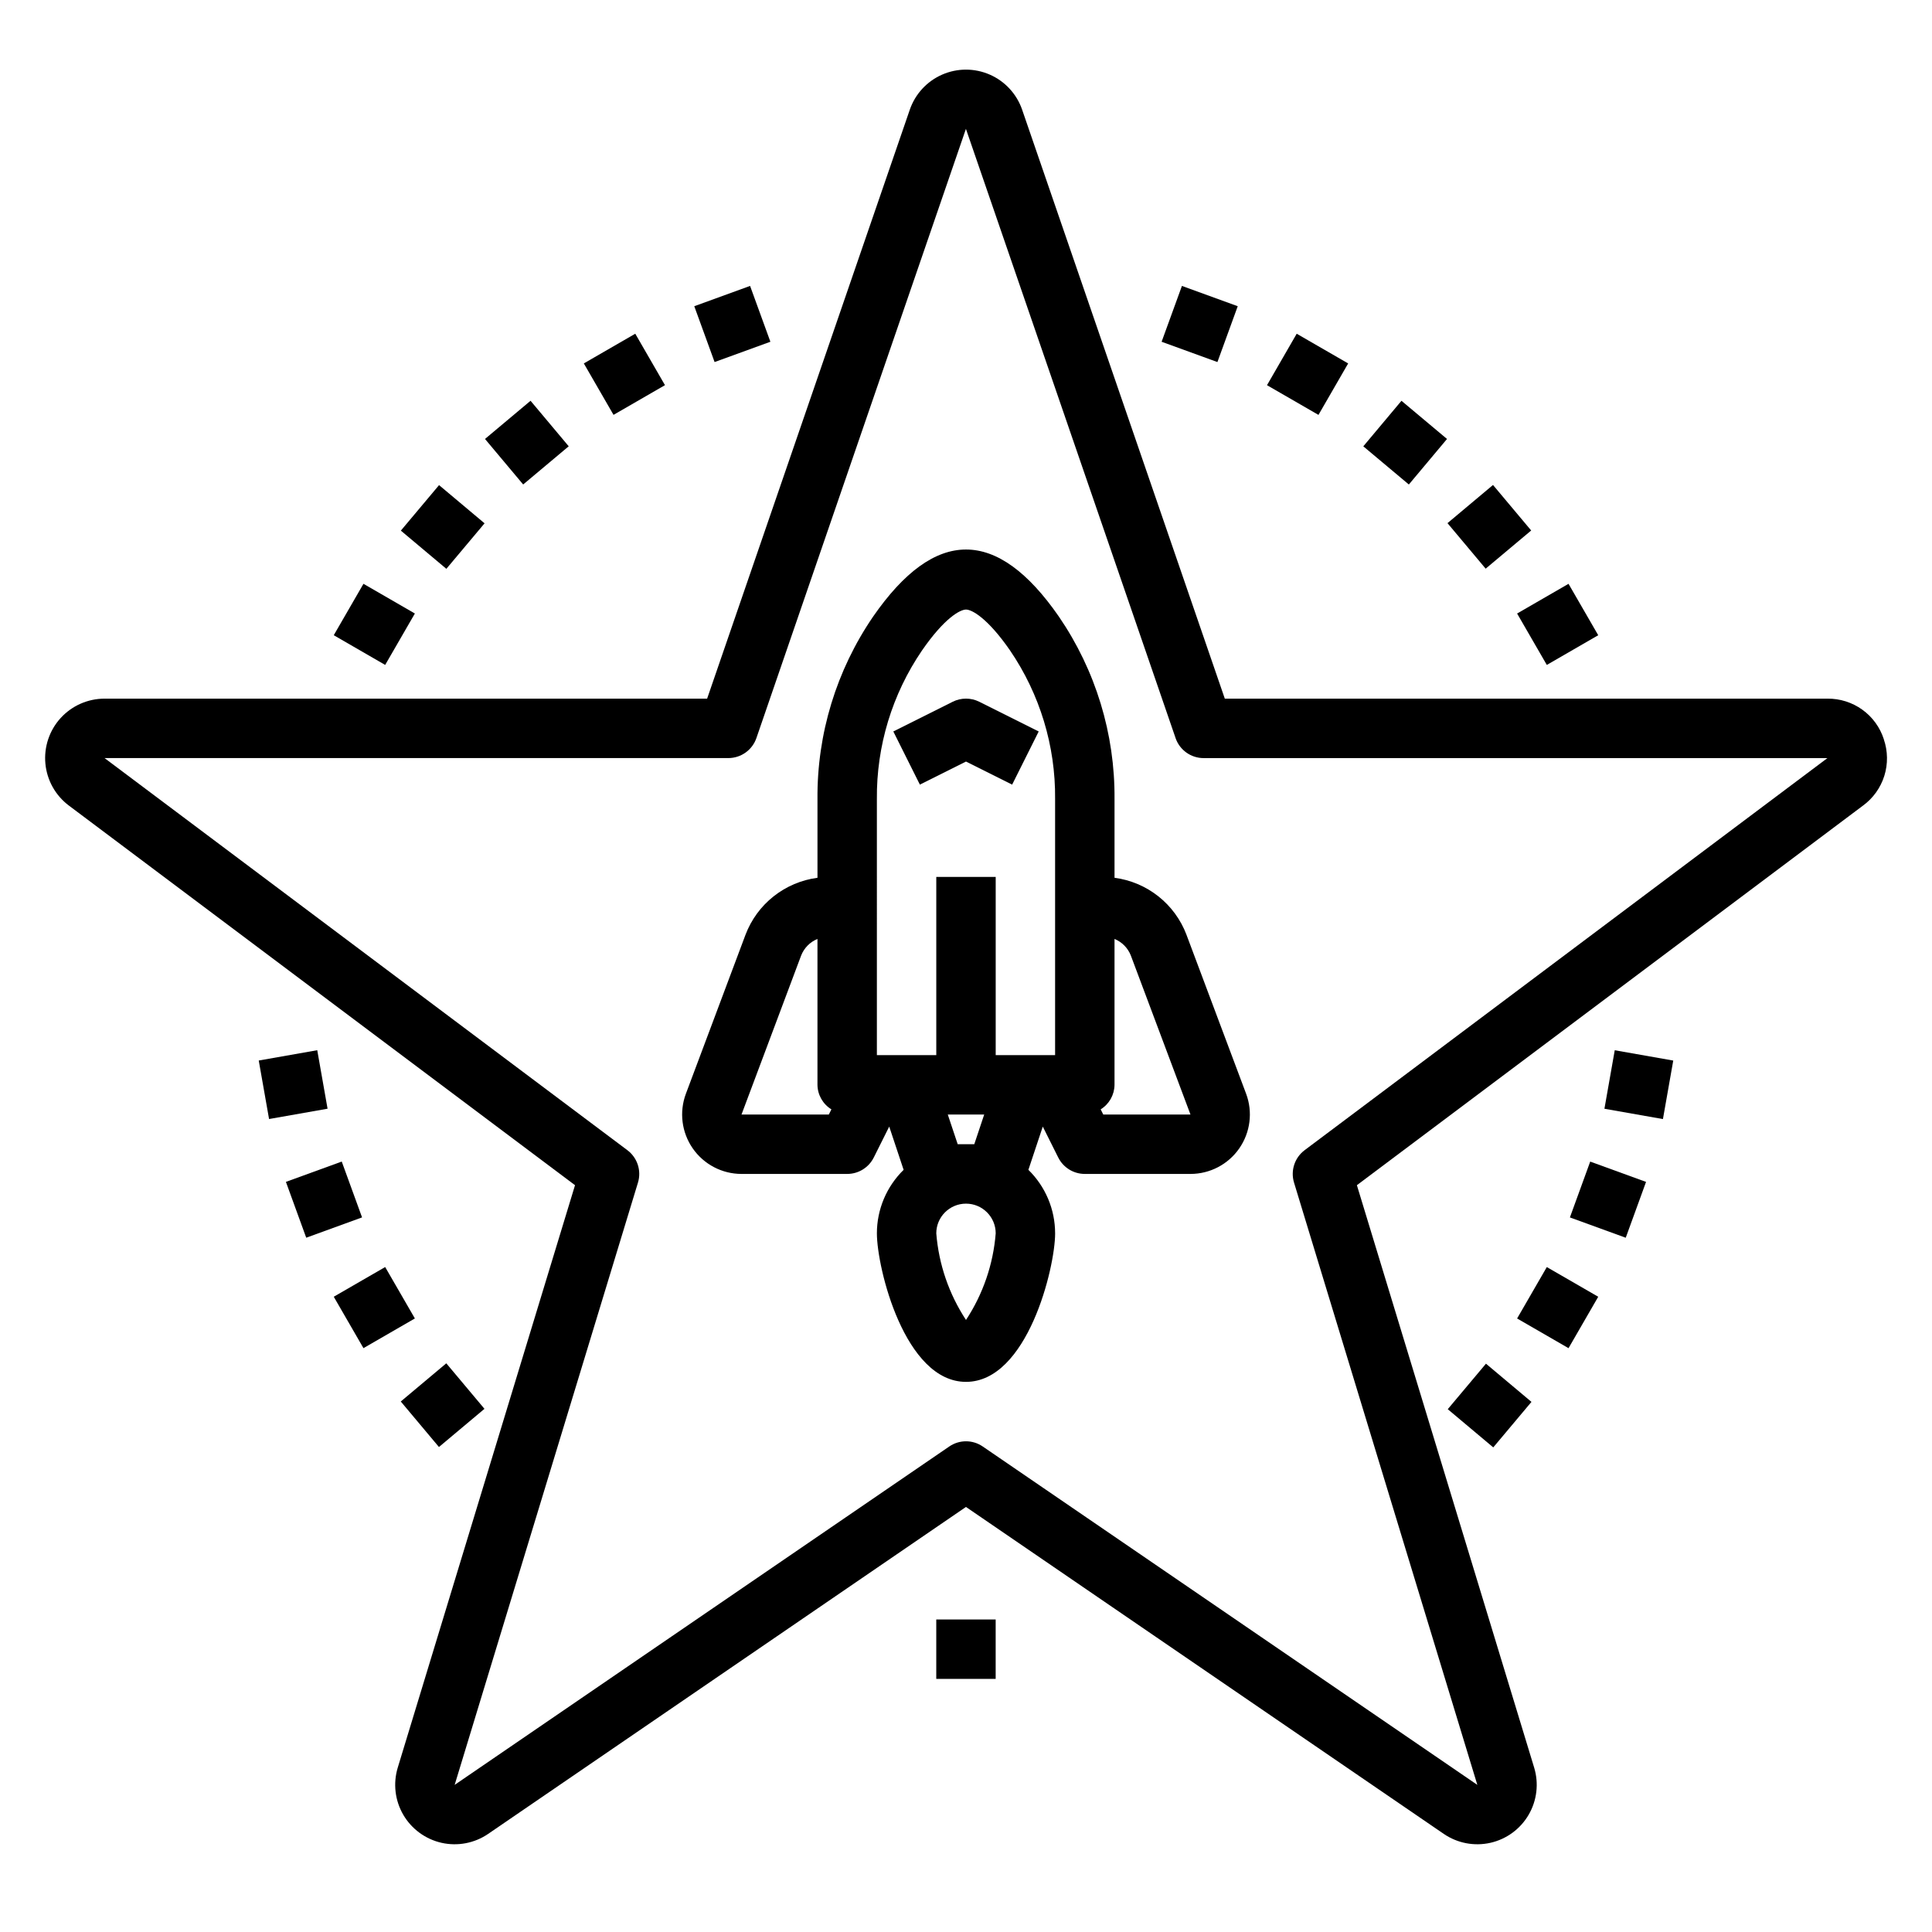 <?xml version="1.0" encoding="UTF-8"?>
<!-- Uploaded to: SVG Repo, www.svgrepo.com, Generator: SVG Repo Mixer Tools -->
<svg fill="#000000" width="800px" height="800px" version="1.1" viewBox="144 144 512 512" xmlns="http://www.w3.org/2000/svg">
 <g>
  <path d="m643.24 339.92c-1.012-3.156-3.012-5.906-5.703-7.844-2.691-1.938-5.934-2.965-9.25-2.926h-159.7l-53.711-156.08c-1.43-4.156-4.535-7.527-8.566-9.293-4.027-1.766-8.609-1.766-12.637 0-4.027 1.766-7.137 5.137-8.566 9.293l-53.711 156.08h-159.69c-4.434 0-8.664 1.871-11.648 5.152s-4.445 7.668-4.027 12.082c0.418 4.414 2.68 8.445 6.227 11.105l134.13 100.6-46.973 154.33c-1.273 4.188-0.75 8.715 1.449 12.5 2.203 3.781 5.879 6.481 10.148 7.445 4.269 0.961 8.746 0.105 12.359-2.367l126.62-86.641 126.62 86.641c3.609 2.473 8.09 3.328 12.359 2.367 4.269-0.965 7.945-3.664 10.145-7.445 2.199-3.785 2.727-8.312 1.449-12.5l-46.973-154.33 134.13-100.6c2.672-1.957 4.652-4.715 5.644-7.879 0.988-3.16 0.941-6.559-0.137-9.691zm-153.5 108.89c-2.648 1.988-3.773 5.418-2.809 8.59l48.578 159.61-131.07-89.672c-2.672-1.84-6.207-1.84-8.879 0l-131.07 89.672 48.578-159.61c0.965-3.172-0.16-6.602-2.809-8.59l-138.55-103.91h165.31c3.359-0.004 6.348-2.137 7.438-5.312l55.539-161.48v0.094l55.539 161.38-0.004 0.004c1.09 3.18 4.078 5.316 7.441 5.32h165.31z"/>
  <path d="m439.36 376.62v-20.867c0.137-17.242-5.008-34.117-14.746-48.352-16.406-23.695-32.816-23.695-49.23 0-9.738 14.234-14.883 31.105-14.746 48.352v20.867c-4.242 0.559-8.258 2.258-11.617 4.914s-5.934 6.176-7.453 10.18l-15.801 42.137c-1.805 4.832-1.129 10.246 1.812 14.484s7.773 6.769 12.93 6.769h28.004c2.981 0.004 5.711-1.684 7.043-4.352l4.094-8.195 3.816 11.461h0.004c-4.531 4.43-7.086 10.496-7.086 16.832 0 9.172 7.367 39.359 23.617 39.359 16.246 0 23.617-30.188 23.617-39.359h-0.004c0-6.336-2.555-12.402-7.082-16.832l3.816-11.461 4.094 8.195c1.332 2.668 4.062 4.356 7.047 4.352h28c5.16 0 9.992-2.531 12.93-6.769 2.941-4.238 3.621-9.652 1.812-14.484l-15.801-42.117 0.004 0.004c-1.516-4.008-4.09-7.531-7.449-10.195-3.359-2.66-7.379-4.359-11.625-4.922zm-62.977-20.867c-0.129-14.031 4.039-27.77 11.949-39.359 5.918-8.574 10.094-10.855 11.668-10.855s5.746 2.281 11.668 10.824h-0.004c7.906 11.594 12.078 25.328 11.949 39.359v67.895h-15.742v-47.23h-15.746v47.23h-15.742zm-35.875 83.609 15.801-42.133c0.781-1.996 2.344-3.59 4.328-4.398v38.66c0.031 2.656 1.426 5.113 3.695 6.5l-0.688 1.371zm59.492 54.441c-4.516-6.867-7.223-14.762-7.875-22.953 0-4.348 3.527-7.871 7.875-7.871s7.871 3.523 7.871 7.871c-0.648 8.191-3.359 16.086-7.871 22.953zm-2.199-46.57-2.629-7.871h9.652l-2.629 7.871zm38.574-7.871-0.684-1.371c2.258-1.395 3.641-3.848 3.668-6.5v-38.66c1.988 0.812 3.551 2.406 4.328 4.406l15.801 42.125z"/>
  <path d="m400 345.82 12.227 6.117 7.039-14.09-15.75-7.875c-2.215-1.105-4.82-1.105-7.035 0l-15.742 7.871 7.039 14.09z"/>
  <path d="m327.99 225.15 14.789-5.379 5.383 14.797-14.789 5.379z"/>
  <path d="m298.72 240.31 13.633-7.871 7.871 13.633-13.633 7.871z"/>
  <path d="m272.53 260.33 12.07-10.121 10.117 12.062-12.07 10.121z"/>
  <path d="m250.23 284.62 10.125-12.059 12.059 10.125-10.125 12.059z"/>
  <path d="m232.45 312.34 7.871-13.625 13.625 7.871-7.871 13.625z"/>
  <path d="m212.57 425.05 15.504-2.734 2.734 15.504-15.504 2.734z"/>
  <path d="m219.77 457.21 14.797-5.383 5.383 14.797-14.797 5.383z"/>
  <path d="m232.45 487.65 13.625-7.871 7.871 13.625-13.625 7.871z"/>
  <path d="m250.21 515.41 12.062-10.117 10.117 12.062-12.062 10.117z"/>
  <path d="m392.12 573.18h15.742v15.742h-15.742z"/>
  <path d="m527.67 517.45 10.125-12.059 12.059 10.125-10.125 12.059z"/>
  <path d="m546.05 493.41 7.871-13.625 13.625 7.871-7.871 13.625z"/>
  <path d="m560.04 466.63 5.383-14.797 14.797 5.383-5.383 14.797z"/>
  <path d="m569.19 437.83 2.734-15.504 15.504 2.734-2.734 15.504z"/>
  <path d="m546.05 306.59 13.625-7.871 7.871 13.625-13.625 7.871z"/>
  <path d="m527.6 282.64 12.062-10.117 10.117 12.062-12.062 10.117z"/>
  <path d="m505.29 262.28 10.113-12.066 12.07 10.117-10.113 12.066z"/>
  <path d="m479.77 246.08 7.871-13.637 13.637 7.871-7.871 13.637z"/>
  <path d="m451.84 234.57 5.383-14.797 14.789 5.379-5.383 14.797z"/>
 </g>
</svg>
